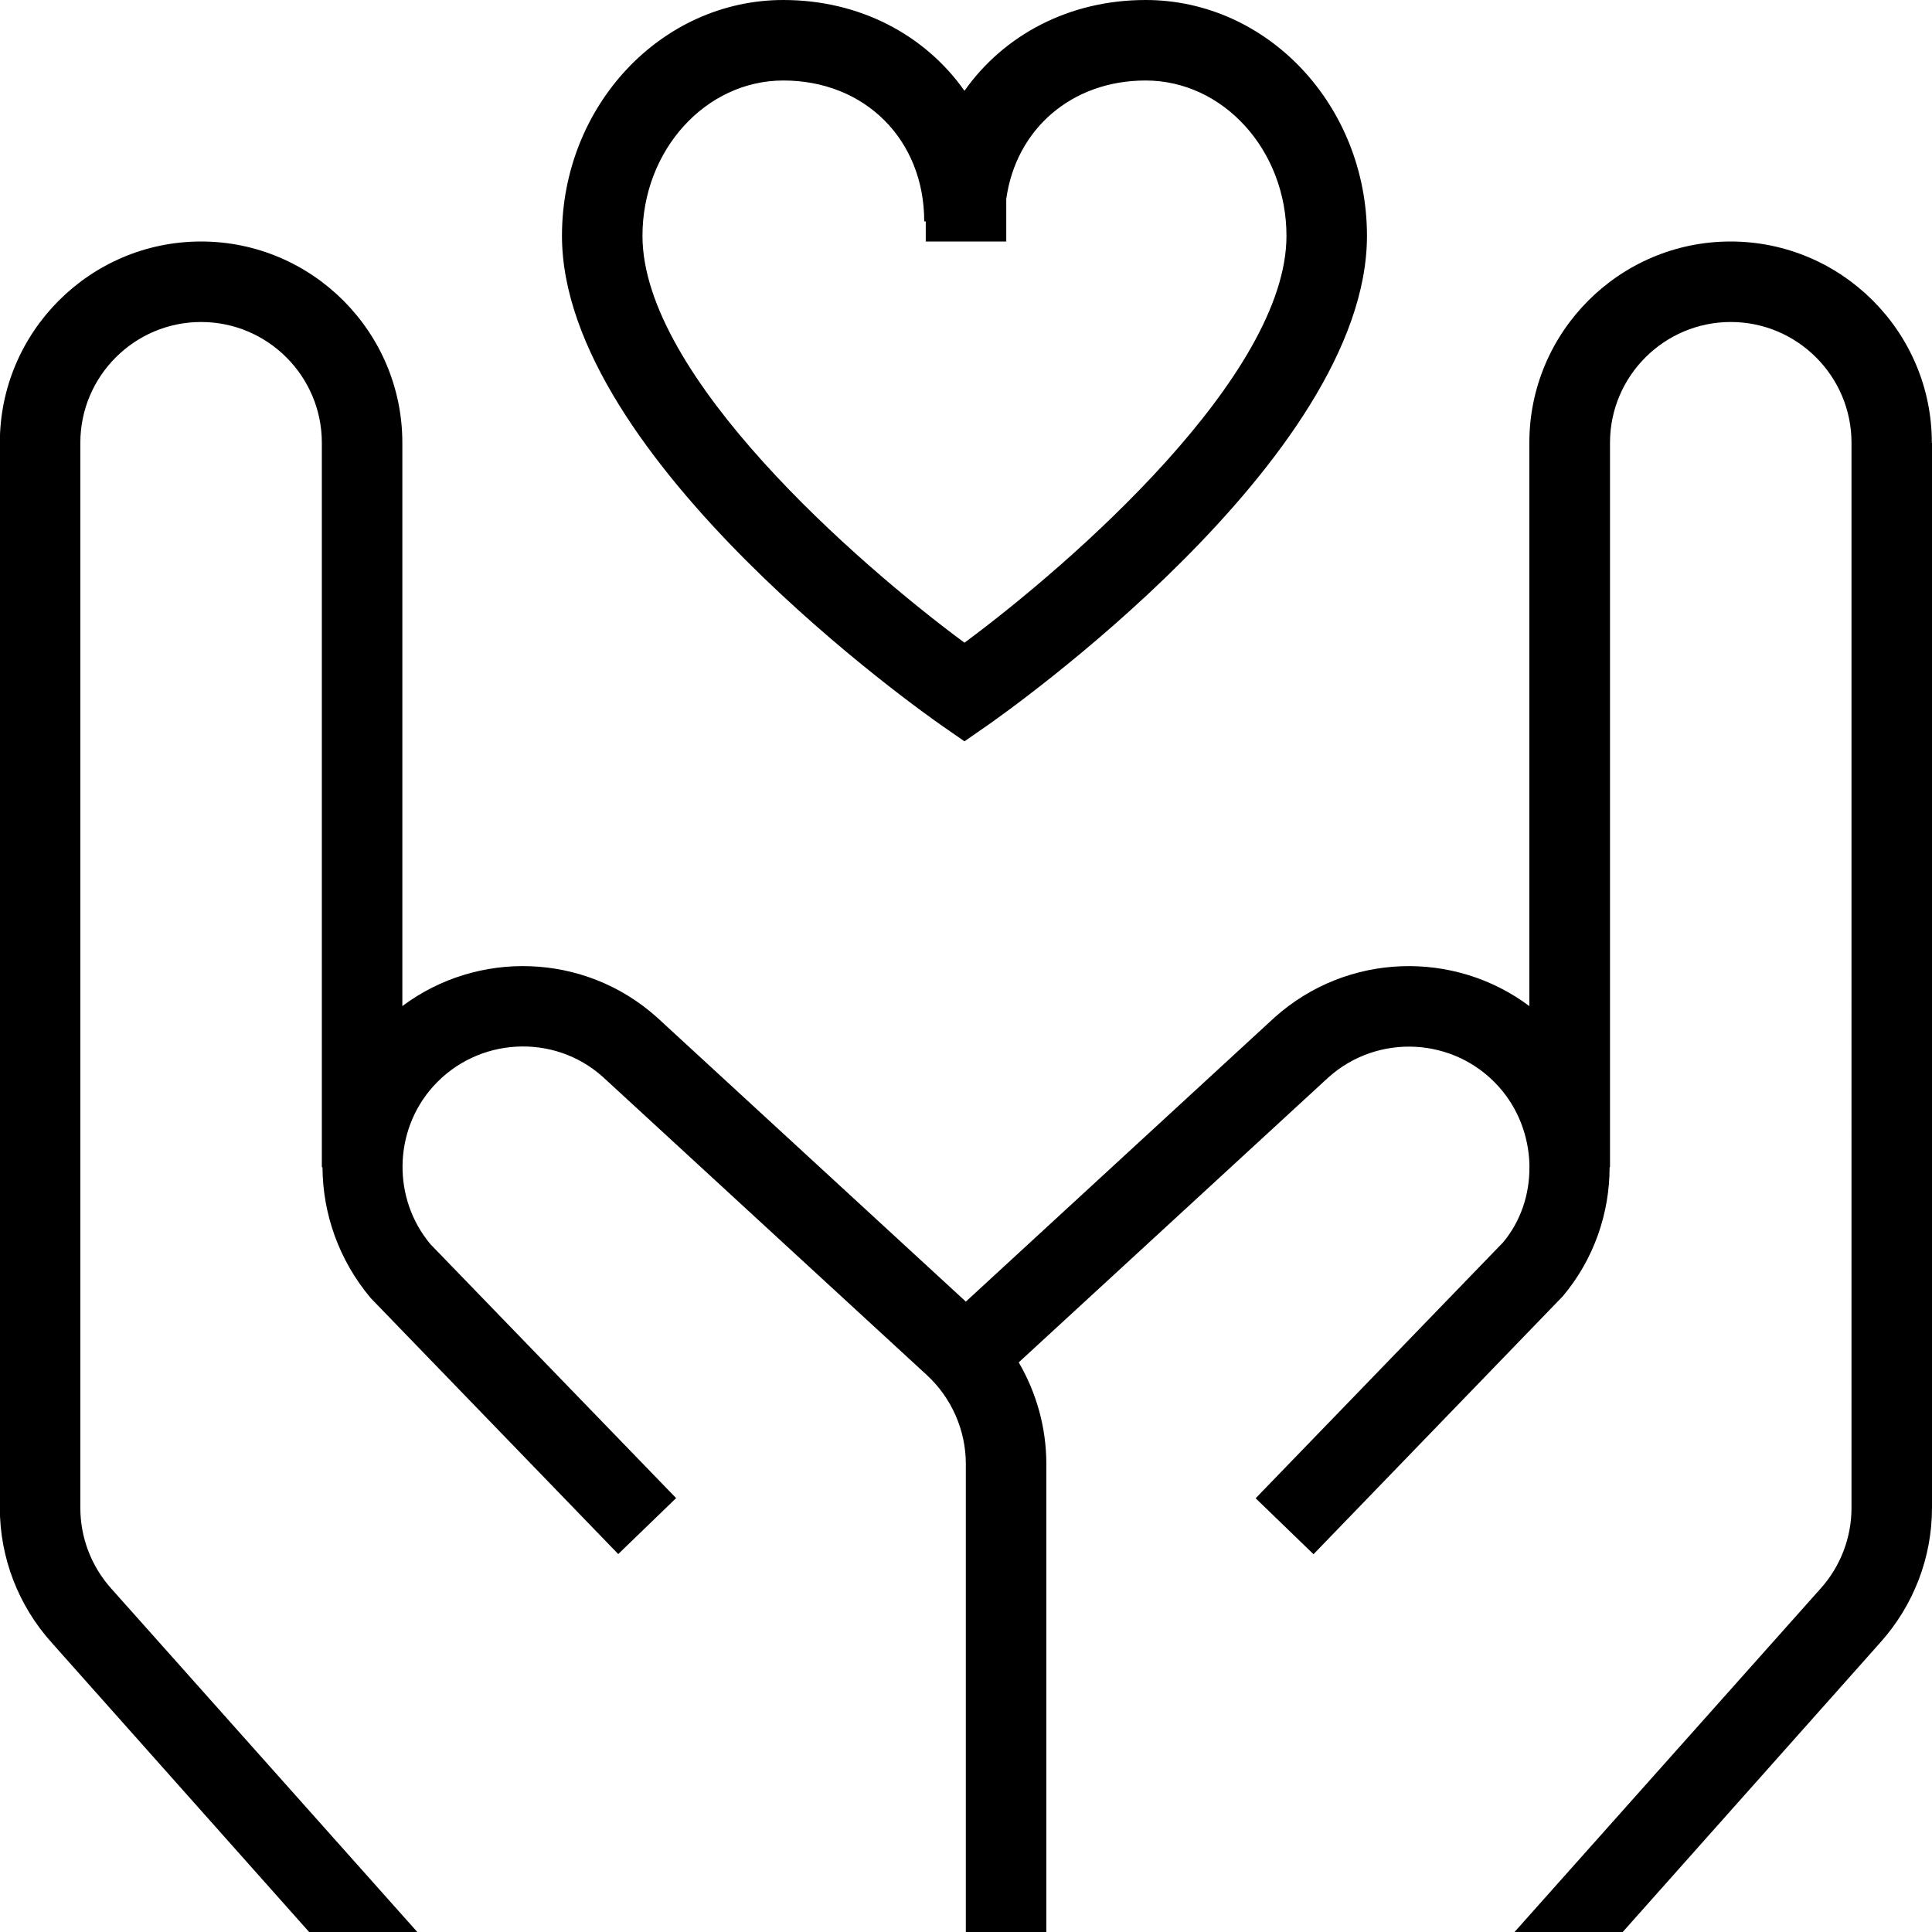 <?xml version="1.0" encoding="UTF-8"?>
<svg xmlns="http://www.w3.org/2000/svg" id="Layer_1" data-name="Layer 1" viewBox="0 0 24 24">
  <path d="m11.696,9.011l.285.198.285-.198c.192-.134,4.715-3.306,4.715-6.081,0-1.616-1.233-2.93-2.75-2.93-.951,0-1.761.435-2.25,1.128-.489-.693-1.299-1.128-2.25-1.128-1.517,0-2.75,1.314-2.75,2.93,0,2.774,4.522,5.947,4.715,6.081Zm-1.965-8.011c1.014,0,1.75.736,1.75,1.75h.019v.25h1v-.528c.121-.868.812-1.472,1.731-1.472.965,0,1.75.866,1.75,1.93,0,1.735-2.664,4.065-4,5.054-1.336-.988-4-3.316-4-5.054,0-1.064.785-1.93,1.75-1.93Zm14.269,4.5v13.231c0,.618-.229,1.214-.645,1.676l-3.197,3.593h-1.344l3.799-4.263c.25-.277.387-.635.387-1.006V5.5c0-.827-.673-1.5-1.5-1.5s-1.5.673-1.5,1.5v9h-.005c0,.57-.193,1.14-.58,1.601l-3.098,3.206-.719-.695,3.074-3.179c.219-.262.329-.595.327-.932h0v-.041c-.011-.344-.137-.689-.382-.962-.55-.613-1.497-.666-2.113-.116l-3.849,3.542c.222.38.343.815.343,1.262v5.814h-1v-5.814c0-.418-.177-.821-.484-1.104l-4.026-3.705c-.609-.546-1.557-.494-2.108.12-.494.551-.507,1.394-.032,1.96l3.051,3.153-.719.695-3.074-3.179c-.399-.474-.597-1.052-.6-1.627h-.008V5.5c0-.827-.673-1.5-1.5-1.5s-1.5.673-1.5,1.5v13.231c0,.371.137.729.387,1.006l3.799,4.263h-1.344l-3.197-3.593c-.416-.462-.645-1.058-.645-1.676V5.5c0-1.378,1.122-2.5,2.5-2.5s2.5,1.122,2.5,2.5v6.998c.933-.699,2.262-.667,3.162.139l3.838,3.532,3.833-3.528c.904-.811,2.234-.842,3.167-.143v-6.998c0-1.378,1.122-2.5,2.5-2.5s2.5,1.122,2.5,2.5Z"/>
</svg>
